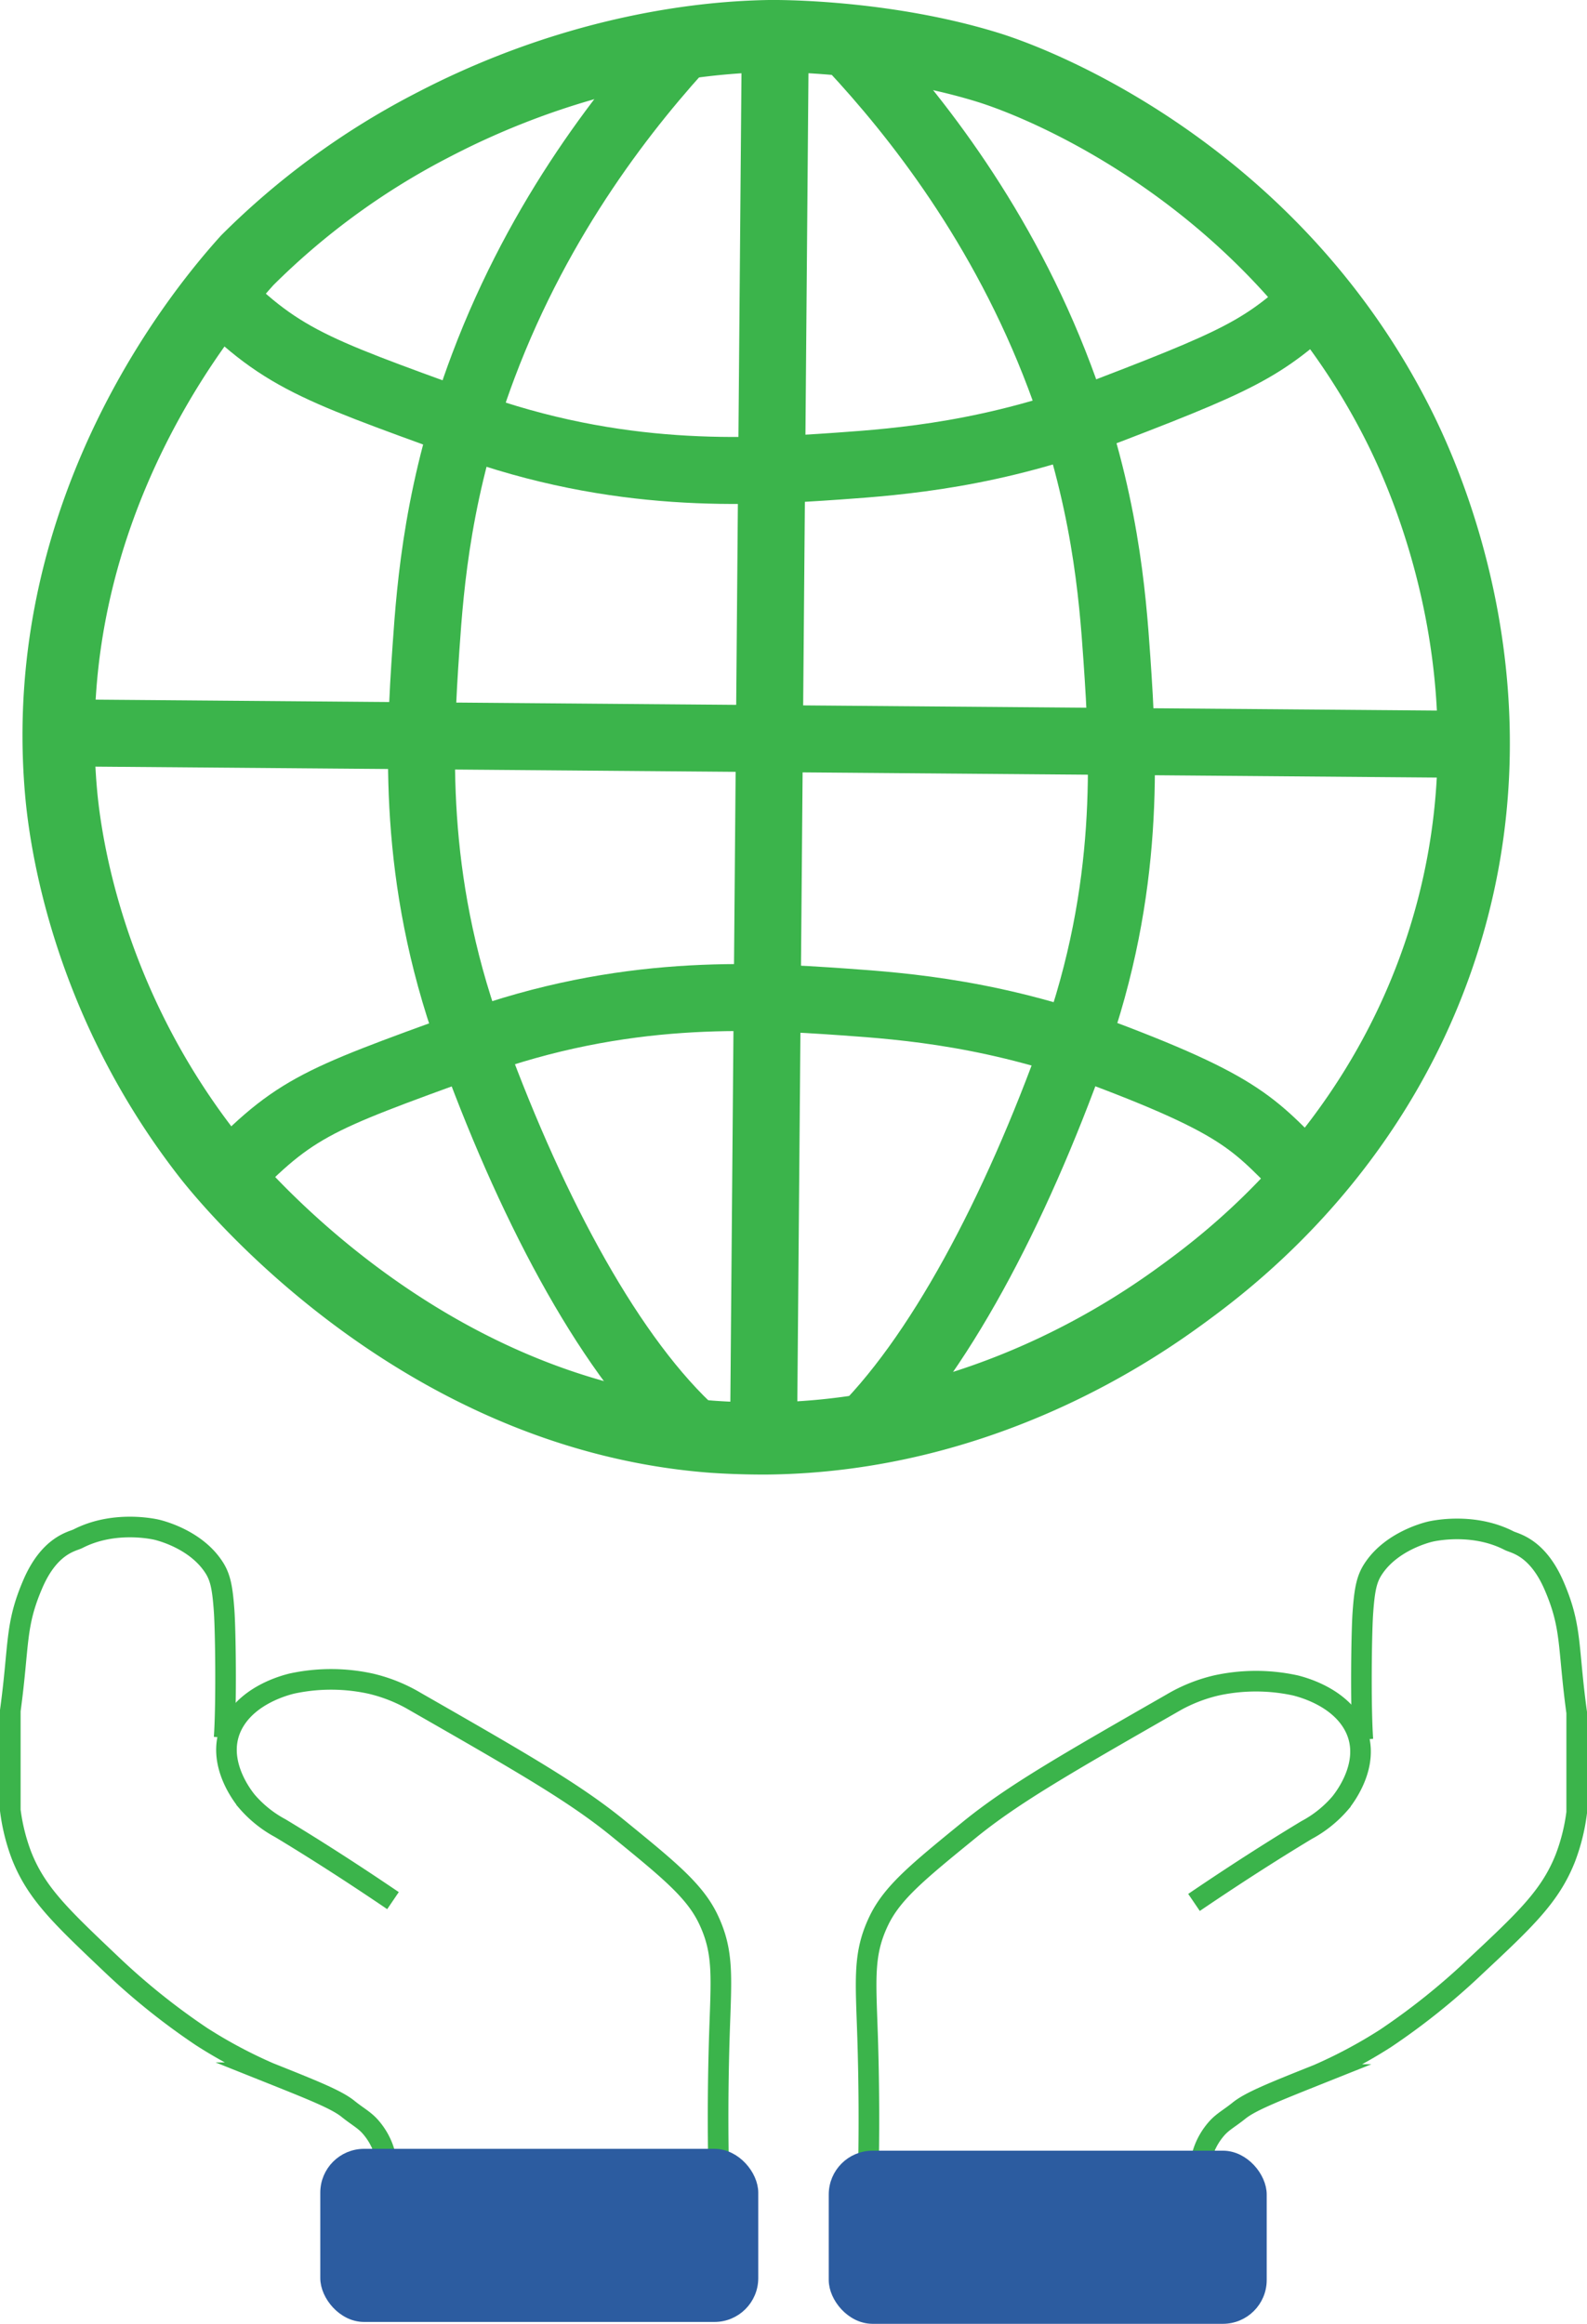 <svg xmlns="http://www.w3.org/2000/svg" viewBox="0 0 308 451"><defs><style>.cls-1,.cls-2,.cls-3{fill:none;stroke:#3bb44b;}.cls-1,.cls-2,.cls-3,.cls-4{stroke-miterlimit:10;}.cls-1{stroke-width:14px;}.cls-2{stroke-width:13px;}.cls-3{stroke-width:4px;}.cls-4{fill:#2c5ca0;stroke:#2c5ca0;stroke-width:2px;}</style></defs><g id="Calque_2" data-name="Calque 2"><g id="Layer_1" data-name="Layer 1"><path class="cls-1" d="M48,50.5A144.91,144.91,0,0,1,83,24.78c1.73-.9,4.51-2.36,8.23-4.06C119,8,142.12,7.13,149.29,7h.57s21.15-.27,41.63,6c12.67,3.87,56.33,22.41,80,69.67,4.9,9.79,24.89,52.71,7.67,102.89-13.18,38.4-40.6,59-49.3,65.38-8.31,6.08-38.82,27.92-81.4,28.24-5,0-8.81-.23-10.62-.37-57.58-4.62-94.36-50.63-97.5-54.66C15.67,192.48,12.39,160,11.82,153.4,7.07,97.58,40.9,58.37,48,50.5Z"/><path class="cls-2" d="M150.41,13.53,148.22,275"/><path class="cls-2" d="M134.18,7c-12.45,13.35-29.36,34.78-40.37,64C85,94.38,83.53,113.28,82.67,125.77,81.4,144.29,79.9,170.13,91,201.14c11.45,31.93,26.38,60.45,42.41,75.76"/><path class="cls-2" d="M16.51,142.27l264,2.15"/><path class="cls-2" d="M165.26,9.1c12.45,13.35,29.36,34.78,40.37,64,8.84,23.42,10.28,42.33,11.14,54.81,1.27,18.53,2.77,44.36-8.35,75.38C197,235.18,182,263.7,166,279"/><path class="cls-2" d="M259,54.79c-12.84,12.18-15.52,14-43.59,24.77-22.54,8.65-40.73,10.06-52.74,10.9-17.82,1.24-42.68,2.7-72.52-8.18C59.43,71.08,53.72,69.4,39,53.72"/><path class="cls-2" d="M256.88,231.64c-12.84-12.18-12.33-15.52-40.4-26.29-22.54-8.65-40.73-10.06-52.74-10.9-17.82-1.24-42.68-2.7-72.52,8.18-30.72,11.2-34.32,12.25-49,27.94"/><path class="cls-3" d="M233.92,428.93c-1-3-2.74-10.16,2.18-15.8,1.2-1.37,2.5-2,4.37-3.51,2.19-1.76,6.55-3.51,15.29-7a94.16,94.16,0,0,0,13.11-7,131.84,131.84,0,0,0,17.47-14c9.71-9.09,14.56-13.63,17.48-21.07a38.07,38.07,0,0,0,2.18-8.78V332.37c-1.76-12.92-.88-16.48-4.37-24.58-3.27-7.61-7.69-8.24-8.74-8.78-7-3.61-14.71-1.89-15.29-1.76-.79.19-7.38,1.85-10.92,7-1.39,2-1.84,3.94-2.18,8.78-.28,3.93-.45,18.09,0,24.58"/><path class="cls-3" d="M168.39,427.18c.41-13.45.23-24.25,0-31.61-.37-11.53-.93-16.34,2.18-22.82,2.62-5.44,7.57-9.48,17.48-17.56,8.46-6.9,18.74-12.79,39.32-24.58a30.7,30.7,0,0,1,8.73-3.51,36,36,0,0,1,15.29,0c1.68.42,7.79,2.14,10.92,7,4.54,7.06-1.13,14.5-2.18,15.81a22.68,22.68,0,0,1-6.55,5.26c-5.17,3.12-12.5,7.7-21.85,14.05"/><rect class="cls-4" x="161.84" y="418.4" width="83" height="31.6" rx="7.5"/><path class="cls-3" d="M74.08,428.58c1-3,2.74-10.17-2.18-15.8-1.2-1.37-2.5-2-4.37-3.51-2.19-1.76-6.55-3.51-15.29-7a93,93,0,0,1-13.11-7,131.84,131.84,0,0,1-17.47-14C12,372.09,7.1,367.54,4.18,360.11A38.07,38.07,0,0,1,2,351.33V332c1.76-12.93.88-16.48,4.37-24.58,3.27-7.61,7.69-8.25,8.74-8.78,7-3.61,14.71-1.89,15.29-1.76.79.19,7.38,1.84,10.92,7,1.39,2,1.84,3.94,2.18,8.77.28,3.94.45,18.1,0,24.58"/><path class="cls-3" d="M139.61,426.82c-.41-13.44-.23-24.25,0-31.6.37-11.53.93-16.34-2.18-22.82-2.62-5.44-7.57-9.48-17.48-17.56-8.46-6.9-18.74-12.79-39.32-24.58a30.7,30.7,0,0,0-8.73-3.51,36,36,0,0,0-15.29,0c-1.68.42-7.79,2.14-10.92,7-4.54,7.06,1.13,14.5,2.18,15.8a22.73,22.73,0,0,0,6.55,5.27c5.17,3.12,12.5,7.7,21.85,14.05"/><rect class="cls-4" x="63.16" y="418.05" width="83" height="31.6" rx="7.5" transform="translate(209.32 867.69) rotate(-180)"/></g></g></svg>